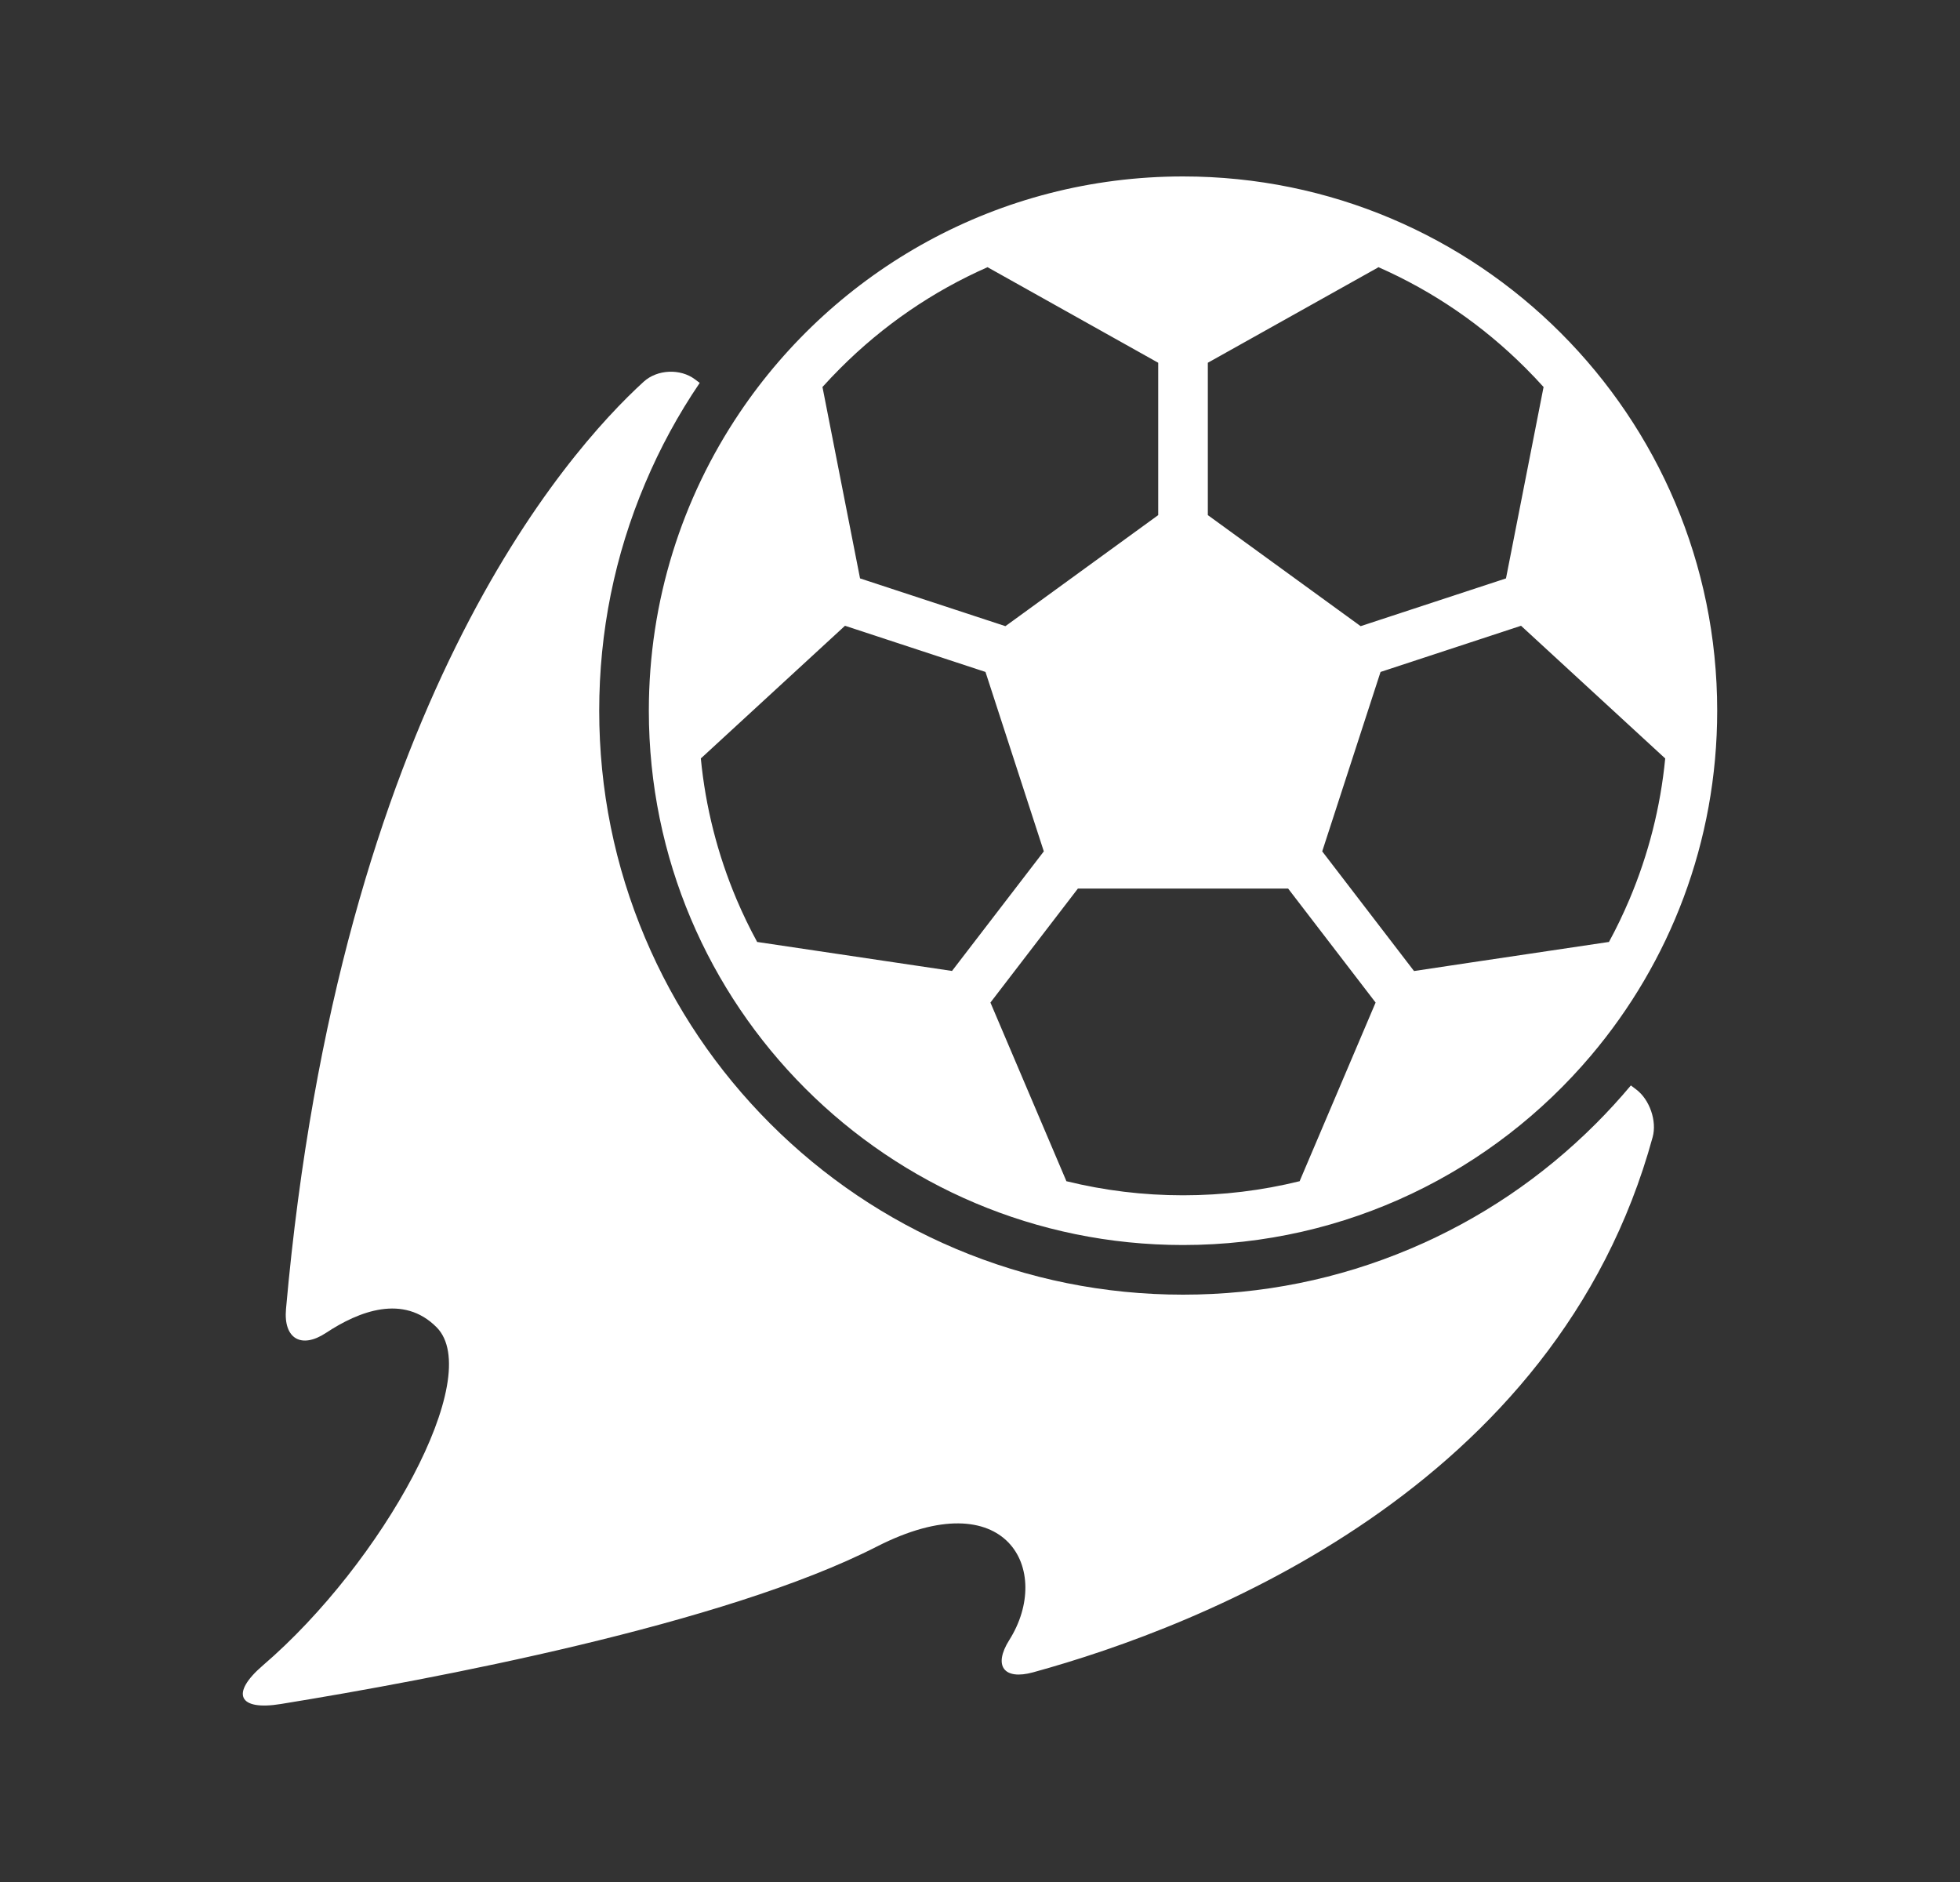 <svg width="25" height="24" viewBox="0 0 25 24" fill="none" xmlns="http://www.w3.org/2000/svg">
<rect x="0" y="0" width="25" height="24" fill="#333333" stroke="none"/>
<path d="M3.353 21.238C2.936 21.596 3.04 21.819 3.583 21.73C5.524 21.415 9.239 20.716 11.183 19.723C12.844 18.875 13.433 20.029 12.873 20.915C12.666 21.244 12.804 21.429 13.178 21.326C15.321 20.737 19.854 18.984 21.08 14.5C21.136 14.295 21.041 14.023 20.872 13.895L20.802 13.842C20.661 14.01 20.513 14.172 20.356 14.329C19.672 15.013 18.876 15.55 17.989 15.925C17.071 16.313 16.095 16.51 15.09 16.51C14.085 16.51 13.11 16.313 12.191 15.925C11.304 15.55 10.508 15.013 9.824 14.329C9.141 13.645 8.604 12.849 8.229 11.962C7.84 11.043 7.643 10.068 7.643 9.063C7.643 8.058 7.84 7.082 8.229 6.164C8.419 5.713 8.652 5.285 8.925 4.883L8.865 4.838C8.678 4.697 8.383 4.71 8.21 4.868C7.224 5.768 4.331 9.022 3.648 16.693C3.614 17.071 3.843 17.206 4.159 16.997C4.579 16.719 5.146 16.5 5.569 16.926C6.19 17.552 4.882 19.926 3.353 21.238Z" fill="white"/>
<path d="M15.09 15.877C17.177 15.877 19.044 14.938 20.294 13.46C21.298 12.273 21.903 10.739 21.903 9.063C21.903 5.3 18.852 2.25 15.09 2.25C12.732 2.25 10.655 3.447 9.432 5.266C8.702 6.351 8.276 7.658 8.276 9.063C8.276 12.826 11.327 15.877 15.09 15.877ZM21.231 9.664C21.234 9.667 21.237 9.669 21.24 9.671C21.18 10.291 21.027 10.894 20.784 11.469C20.705 11.655 20.618 11.837 20.522 12.013C20.517 12.013 20.513 12.014 20.509 12.014L18.729 12.279L18.036 12.383L16.895 10.896L16.865 10.857L17.609 8.569L19.401 7.98L21.231 9.664ZM15.406 4.626L17.572 3.414C17.575 3.412 17.579 3.409 17.582 3.407C18.283 3.716 18.914 4.149 19.459 4.694C19.538 4.773 19.615 4.854 19.689 4.936C19.688 4.94 19.687 4.943 19.686 4.947L19.209 7.376L17.355 7.985L15.406 6.569L15.406 4.626ZM16.43 11.331L17.546 12.785L16.582 15.051C16.581 15.055 16.579 15.059 16.578 15.063C16.095 15.182 15.597 15.243 15.09 15.243C14.582 15.243 14.085 15.182 13.601 15.063C13.6 15.059 13.598 15.055 13.597 15.051L12.633 12.785L13.749 11.331H16.43ZM10.72 4.694C11.265 4.149 11.896 3.716 12.597 3.407C12.601 3.409 12.604 3.412 12.608 3.414L14.773 4.626V6.569L12.932 7.907L12.824 7.985L10.97 7.376L10.751 6.262L10.493 4.947C10.492 4.943 10.491 4.94 10.49 4.936C10.564 4.854 10.641 4.773 10.72 4.694ZM9.658 12.013C9.562 11.837 9.474 11.655 9.395 11.469C9.152 10.894 8.999 10.291 8.939 9.671C8.942 9.669 8.945 9.667 8.948 9.664L10.778 7.98L12.57 8.569L13.314 10.857L12.143 12.382L9.67 12.014C9.666 12.014 9.662 12.013 9.658 12.013Z" fill="white"/>
</svg>
